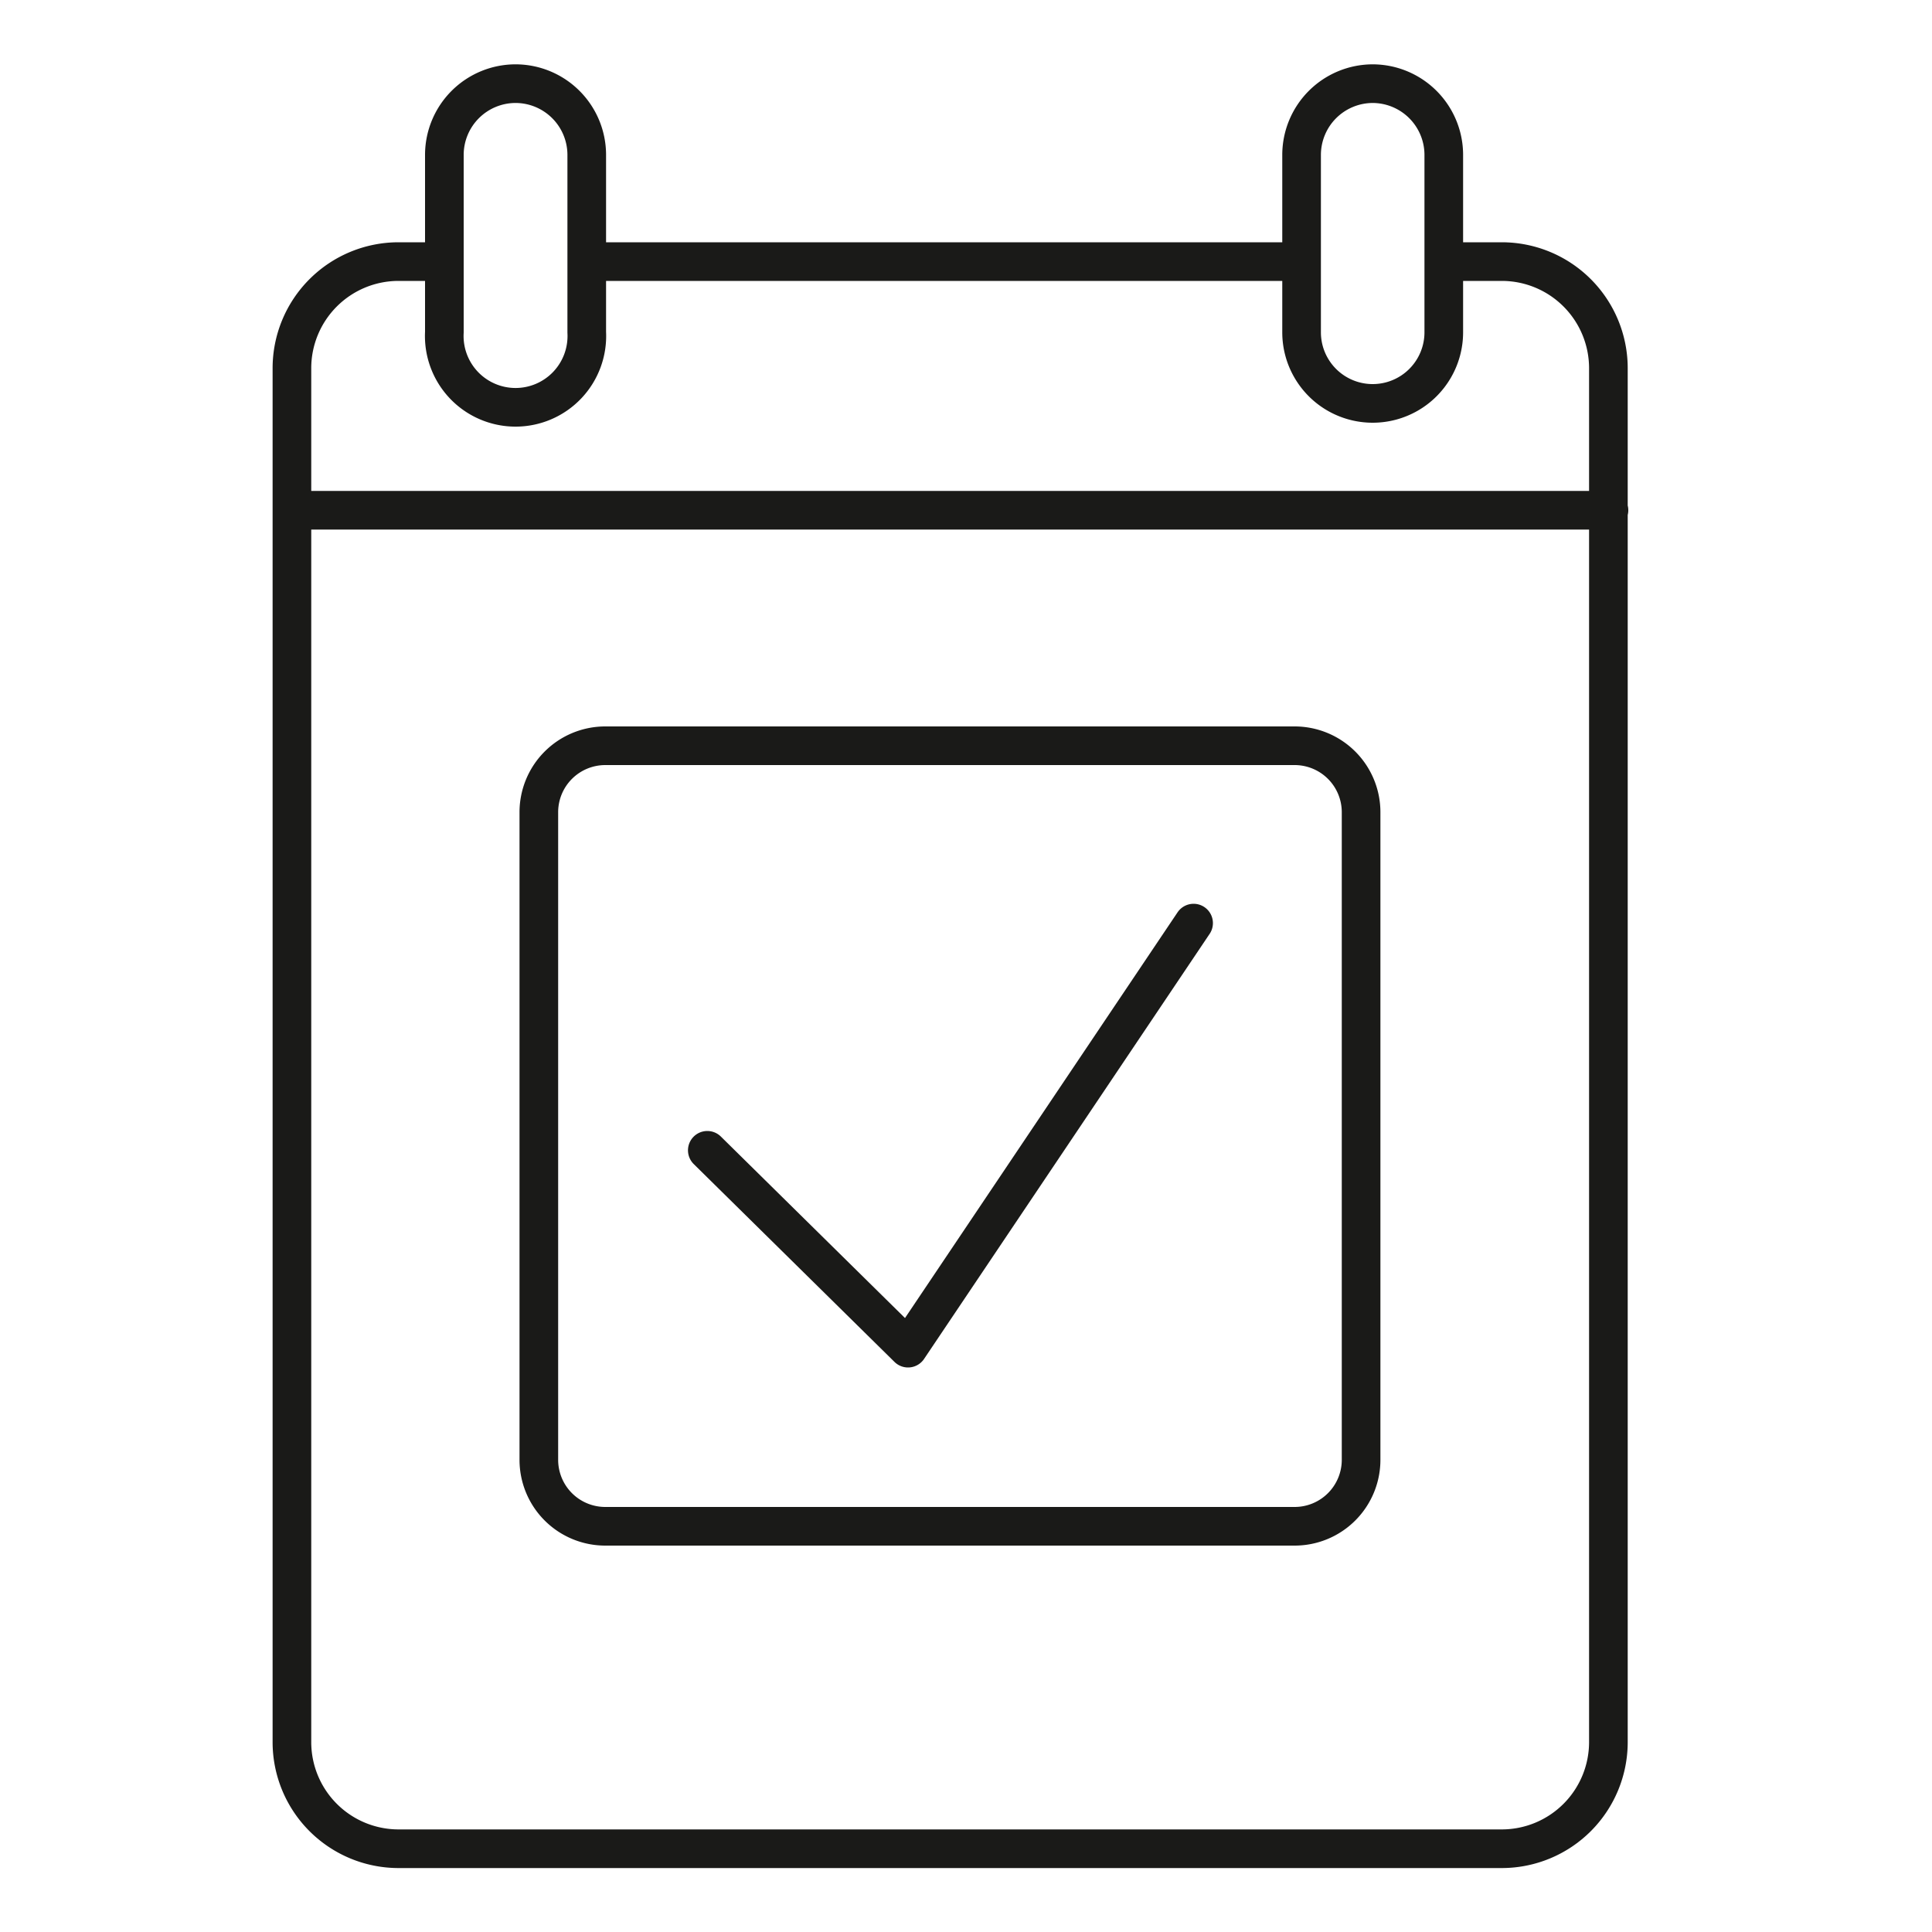 <?xml version="1.0" encoding="UTF-8"?> <svg xmlns="http://www.w3.org/2000/svg" id="Sanierungskonzept" viewBox="0 0 100 100"><defs><style>.cls-1{fill:none;stroke:#1a1a18;stroke-linecap:round;stroke-linejoin:round;stroke-width:2px;}</style></defs><path class="cls-1" d="M67.19,13.54H30.56m6.05,46L47,69.78l14.78-22m21.5-21.37H15.11M71.05,4.33A3.69,3.69,0,0,1,74.73,8v9.2a3.68,3.68,0,1,1-7.36,0V8A3.69,3.69,0,0,1,71.05,4.33Zm-44.35,0A3.69,3.69,0,0,0,23,8v9.2a3.69,3.69,0,1,0,7.37,0V8A3.69,3.69,0,0,0,26.7,4.33ZM67,38.6a3.44,3.44,0,0,1,3.45,3.45V75.53A3.44,3.44,0,0,1,67,79H31.34a3.44,3.44,0,0,1-3.45-3.45V42.05a3.44,3.44,0,0,1,3.45-3.45ZM22.58,13.54H20.63a5.52,5.52,0,0,0-5.52,5.53V90.16a5.52,5.52,0,0,0,5.52,5.53h57.1a5.52,5.52,0,0,0,5.52-5.53V19.07a5.52,5.52,0,0,0-5.52-5.53H74.81"></path></svg> 